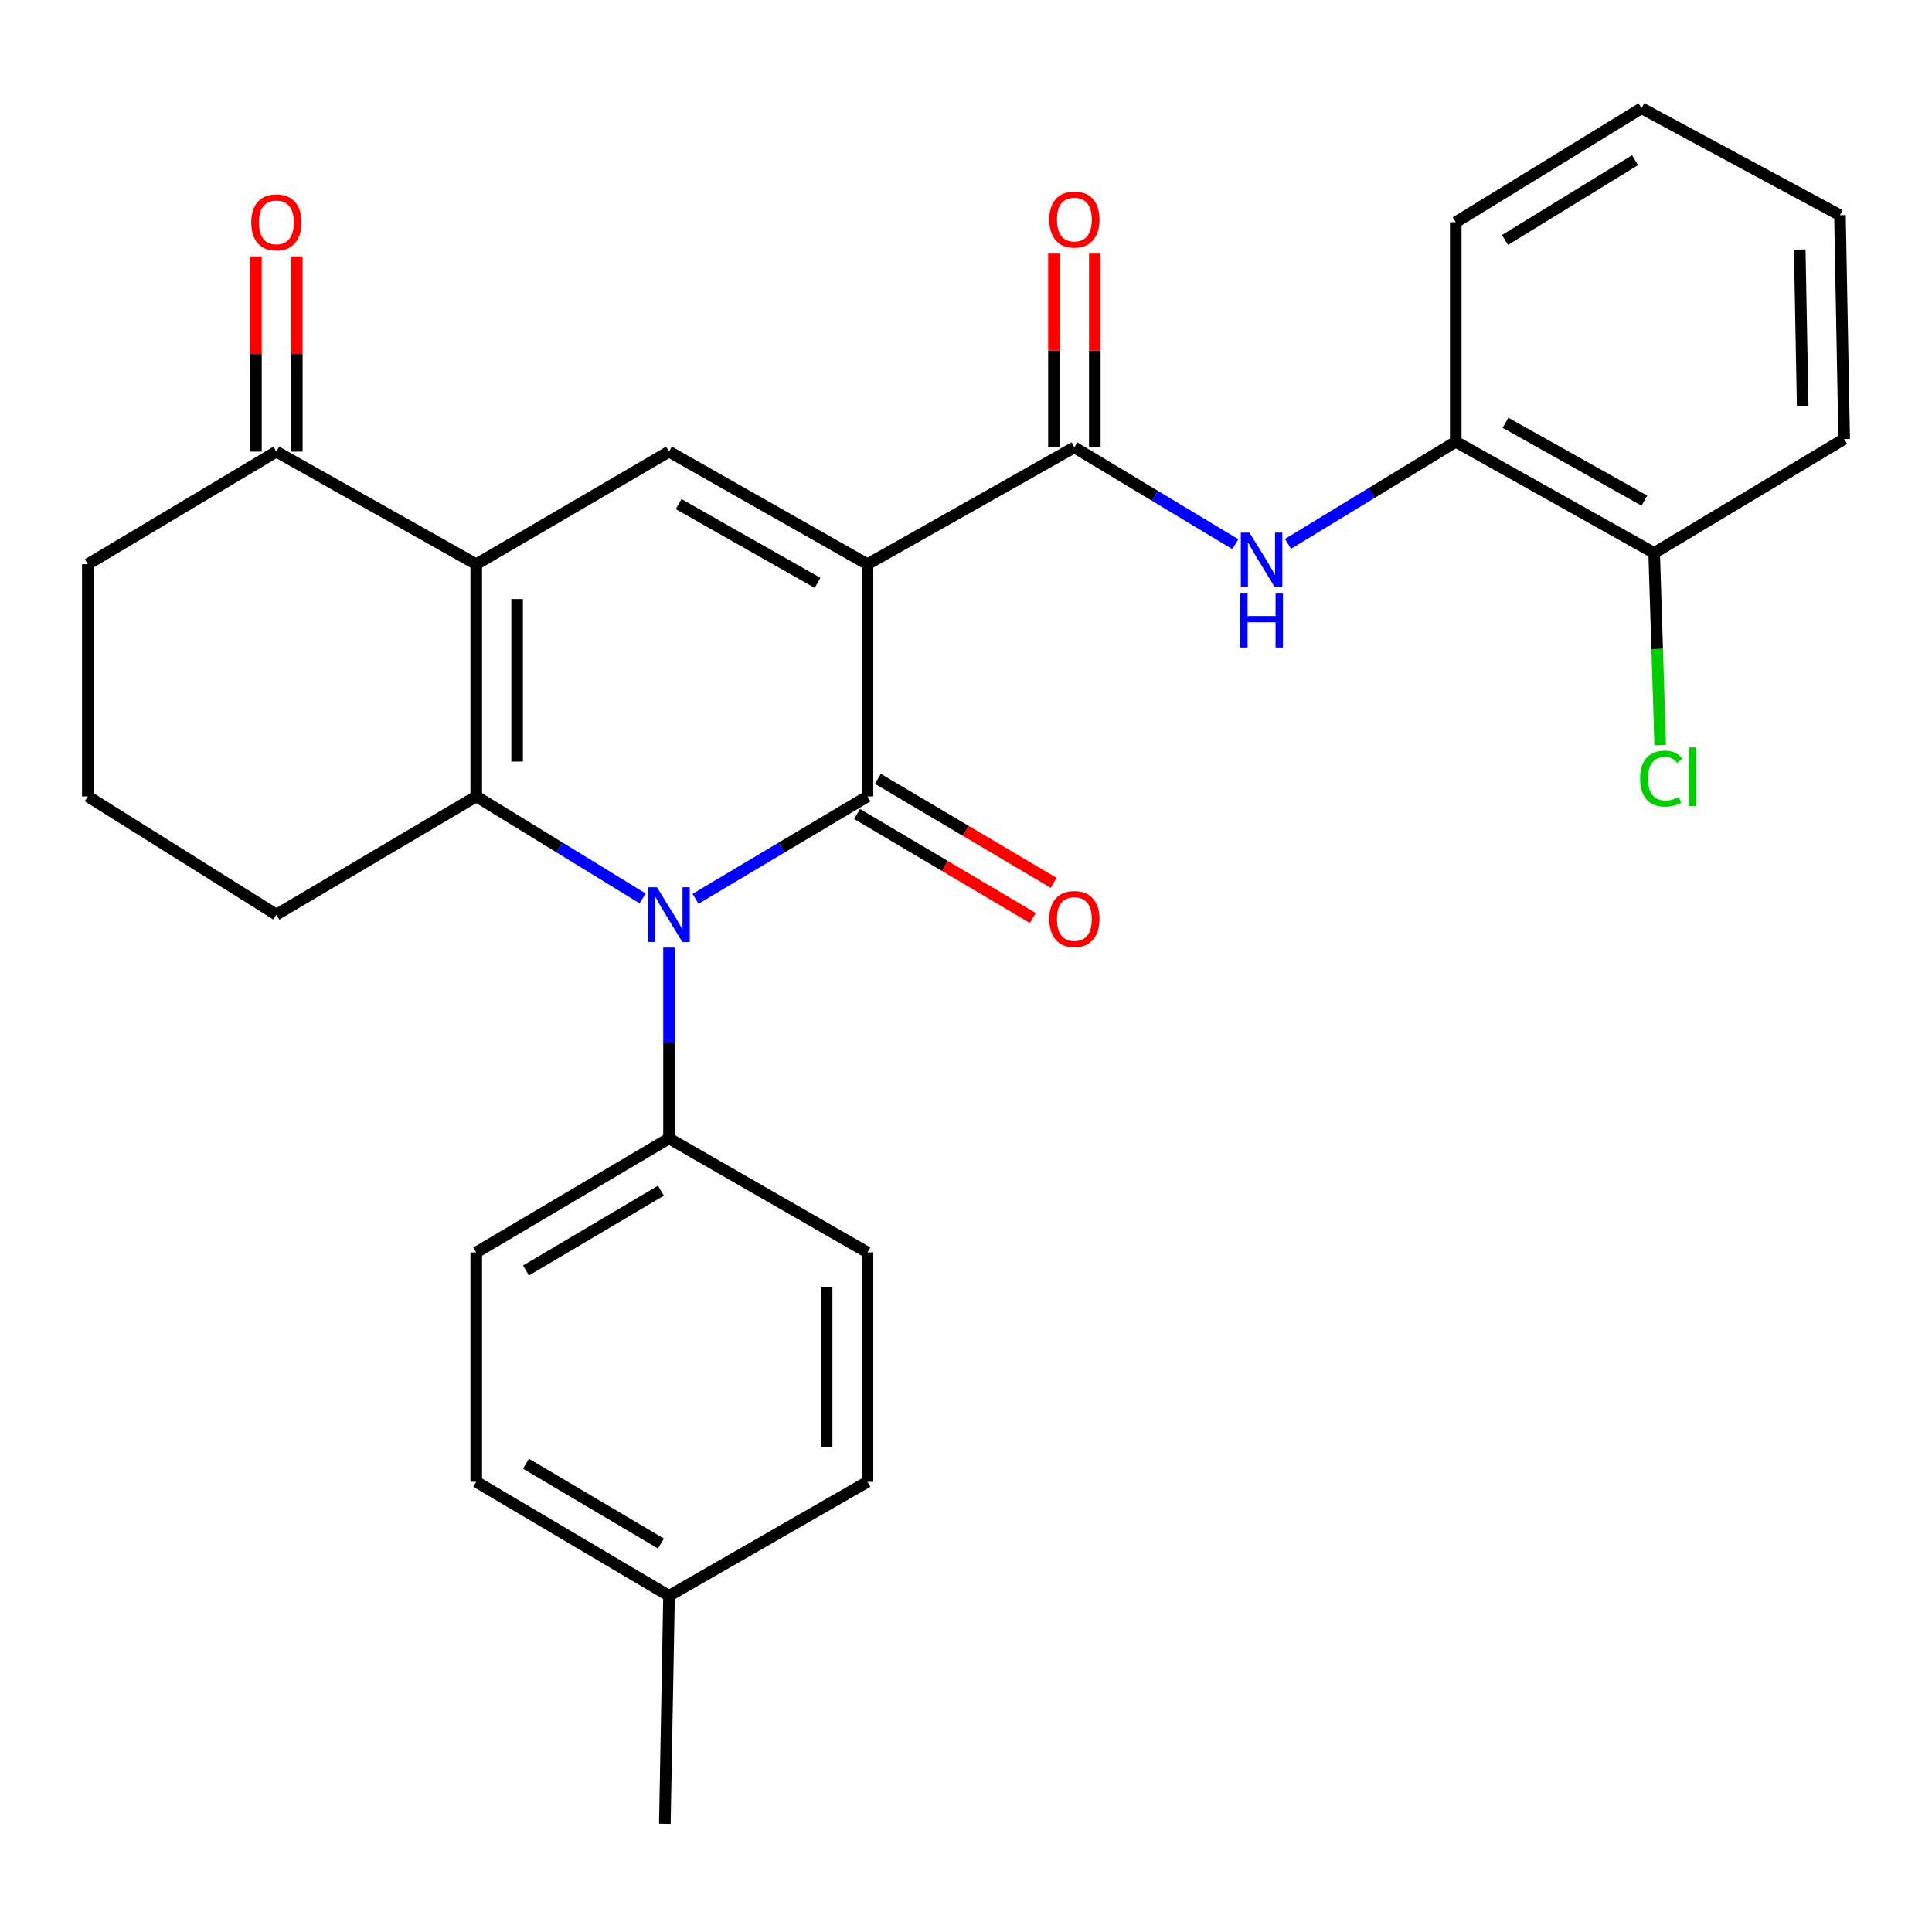 <?xml version='1.0' encoding='iso-8859-1'?>
<svg version='1.1' baseProfile='full'
              xmlns='http://www.w3.org/2000/svg'
                      xmlns:rdkit='http://www.rdkit.org/xml'
                      xmlns:xlink='http://www.w3.org/1999/xlink'
                  xml:space='preserve'
width='1000px' height='1000px' viewBox='0 0 1000 1000'>
<!-- END OF HEADER -->
<rect style='opacity:1.0;fill:#FFFFFF;stroke:none' width='1000' height='1000' x='0' y='0'> </rect>
<path class='bond-0' d='M 449.005,292.037 L 449.005,412.219' style='fill:none;fill-rule:evenodd;stroke:#000000;stroke-width:6px;stroke-linecap:butt;stroke-linejoin:miter;stroke-opacity:1' />
<path class='bond-4' d='M 449.005,292.037 L 346.287,233.767' style='fill:none;fill-rule:evenodd;stroke:#000000;stroke-width:6px;stroke-linecap:butt;stroke-linejoin:miter;stroke-opacity:1' />
<path class='bond-4' d='M 423.159,301.697 L 351.257,260.908' style='fill:none;fill-rule:evenodd;stroke:#000000;stroke-width:6px;stroke-linecap:butt;stroke-linejoin:miter;stroke-opacity:1' />
<path class='bond-5' d='M 449.005,292.037 L 556.095,231.558' style='fill:none;fill-rule:evenodd;stroke:#000000;stroke-width:6px;stroke-linecap:butt;stroke-linejoin:miter;stroke-opacity:1' />
<path class='bond-1' d='M 449.005,412.219 L 404.511,438.723' style='fill:none;fill-rule:evenodd;stroke:#000000;stroke-width:6px;stroke-linecap:butt;stroke-linejoin:miter;stroke-opacity:1' />
<path class='bond-1' d='M 404.511,438.723 L 360.016,465.226' style='fill:none;fill-rule:evenodd;stroke:#0000FF;stroke-width:6px;stroke-linecap:butt;stroke-linejoin:miter;stroke-opacity:1' />
<path class='bond-10' d='M 443.618,421.322 L 489.107,448.245' style='fill:none;fill-rule:evenodd;stroke:#000000;stroke-width:6px;stroke-linecap:butt;stroke-linejoin:miter;stroke-opacity:1' />
<path class='bond-10' d='M 489.107,448.245 L 534.597,475.169' style='fill:none;fill-rule:evenodd;stroke:#FF0000;stroke-width:6px;stroke-linecap:butt;stroke-linejoin:miter;stroke-opacity:1' />
<path class='bond-10' d='M 454.393,403.117 L 499.882,430.04' style='fill:none;fill-rule:evenodd;stroke:#000000;stroke-width:6px;stroke-linecap:butt;stroke-linejoin:miter;stroke-opacity:1' />
<path class='bond-10' d='M 499.882,430.04 L 545.372,456.964' style='fill:none;fill-rule:evenodd;stroke:#FF0000;stroke-width:6px;stroke-linecap:butt;stroke-linejoin:miter;stroke-opacity:1' />
<path class='bond-8' d='M 346.287,490.46 L 346.287,539.849' style='fill:none;fill-rule:evenodd;stroke:#0000FF;stroke-width:6px;stroke-linecap:butt;stroke-linejoin:miter;stroke-opacity:1' />
<path class='bond-8' d='M 346.287,539.849 L 346.287,589.238' style='fill:none;fill-rule:evenodd;stroke:#000000;stroke-width:6px;stroke-linecap:butt;stroke-linejoin:miter;stroke-opacity:1' />
<path class='bond-28' d='M 332.621,465.024 L 289.564,438.622' style='fill:none;fill-rule:evenodd;stroke:#0000FF;stroke-width:6px;stroke-linecap:butt;stroke-linejoin:miter;stroke-opacity:1' />
<path class='bond-28' d='M 289.564,438.622 L 246.507,412.219' style='fill:none;fill-rule:evenodd;stroke:#000000;stroke-width:6px;stroke-linecap:butt;stroke-linejoin:miter;stroke-opacity:1' />
<path class='bond-2' d='M 246.507,292.037 L 346.287,233.767' style='fill:none;fill-rule:evenodd;stroke:#000000;stroke-width:6px;stroke-linecap:butt;stroke-linejoin:miter;stroke-opacity:1' />
<path class='bond-3' d='M 246.507,292.037 L 246.507,412.219' style='fill:none;fill-rule:evenodd;stroke:#000000;stroke-width:6px;stroke-linecap:butt;stroke-linejoin:miter;stroke-opacity:1' />
<path class='bond-3' d='M 267.662,310.064 L 267.662,394.192' style='fill:none;fill-rule:evenodd;stroke:#000000;stroke-width:6px;stroke-linecap:butt;stroke-linejoin:miter;stroke-opacity:1' />
<path class='bond-7' d='M 246.507,292.037 L 143.049,233.767' style='fill:none;fill-rule:evenodd;stroke:#000000;stroke-width:6px;stroke-linecap:butt;stroke-linejoin:miter;stroke-opacity:1' />
<path class='bond-16' d='M 246.507,412.219 L 143.049,473.404' style='fill:none;fill-rule:evenodd;stroke:#000000;stroke-width:6px;stroke-linecap:butt;stroke-linejoin:miter;stroke-opacity:1' />
<path class='bond-6' d='M 556.095,231.558 L 597.756,256.618' style='fill:none;fill-rule:evenodd;stroke:#000000;stroke-width:6px;stroke-linecap:butt;stroke-linejoin:miter;stroke-opacity:1' />
<path class='bond-6' d='M 597.756,256.618 L 639.418,281.678' style='fill:none;fill-rule:evenodd;stroke:#0000FF;stroke-width:6px;stroke-linecap:butt;stroke-linejoin:miter;stroke-opacity:1' />
<path class='bond-11' d='M 566.673,231.558 L 566.673,181.414' style='fill:none;fill-rule:evenodd;stroke:#000000;stroke-width:6px;stroke-linecap:butt;stroke-linejoin:miter;stroke-opacity:1' />
<path class='bond-11' d='M 566.673,181.414 L 566.673,131.271' style='fill:none;fill-rule:evenodd;stroke:#FF0000;stroke-width:6px;stroke-linecap:butt;stroke-linejoin:miter;stroke-opacity:1' />
<path class='bond-11' d='M 545.518,231.558 L 545.518,181.414' style='fill:none;fill-rule:evenodd;stroke:#000000;stroke-width:6px;stroke-linecap:butt;stroke-linejoin:miter;stroke-opacity:1' />
<path class='bond-11' d='M 545.518,181.414 L 545.518,131.271' style='fill:none;fill-rule:evenodd;stroke:#FF0000;stroke-width:6px;stroke-linecap:butt;stroke-linejoin:miter;stroke-opacity:1' />
<path class='bond-9' d='M 666.666,281.51 L 710.079,255.083' style='fill:none;fill-rule:evenodd;stroke:#0000FF;stroke-width:6px;stroke-linecap:butt;stroke-linejoin:miter;stroke-opacity:1' />
<path class='bond-9' d='M 710.079,255.083 L 753.493,228.655' style='fill:none;fill-rule:evenodd;stroke:#000000;stroke-width:6px;stroke-linecap:butt;stroke-linejoin:miter;stroke-opacity:1' />
<path class='bond-13' d='M 153.626,233.767 L 153.626,183.257' style='fill:none;fill-rule:evenodd;stroke:#000000;stroke-width:6px;stroke-linecap:butt;stroke-linejoin:miter;stroke-opacity:1' />
<path class='bond-13' d='M 153.626,183.257 L 153.626,132.747' style='fill:none;fill-rule:evenodd;stroke:#FF0000;stroke-width:6px;stroke-linecap:butt;stroke-linejoin:miter;stroke-opacity:1' />
<path class='bond-13' d='M 132.471,233.767 L 132.471,183.257' style='fill:none;fill-rule:evenodd;stroke:#000000;stroke-width:6px;stroke-linecap:butt;stroke-linejoin:miter;stroke-opacity:1' />
<path class='bond-13' d='M 132.471,183.257 L 132.471,132.747' style='fill:none;fill-rule:evenodd;stroke:#FF0000;stroke-width:6px;stroke-linecap:butt;stroke-linejoin:miter;stroke-opacity:1' />
<path class='bond-21' d='M 143.049,233.767 L 45.455,292.037' style='fill:none;fill-rule:evenodd;stroke:#000000;stroke-width:6px;stroke-linecap:butt;stroke-linejoin:miter;stroke-opacity:1' />
<path class='bond-14' d='M 346.287,589.238 L 246.507,648.248' style='fill:none;fill-rule:evenodd;stroke:#000000;stroke-width:6px;stroke-linecap:butt;stroke-linejoin:miter;stroke-opacity:1' />
<path class='bond-14' d='M 342.089,616.298 L 272.243,657.605' style='fill:none;fill-rule:evenodd;stroke:#000000;stroke-width:6px;stroke-linecap:butt;stroke-linejoin:miter;stroke-opacity:1' />
<path class='bond-15' d='M 346.287,589.238 L 449.005,648.248' style='fill:none;fill-rule:evenodd;stroke:#000000;stroke-width:6px;stroke-linecap:butt;stroke-linejoin:miter;stroke-opacity:1' />
<path class='bond-12' d='M 753.493,228.655 L 856.199,286.208' style='fill:none;fill-rule:evenodd;stroke:#000000;stroke-width:6px;stroke-linecap:butt;stroke-linejoin:miter;stroke-opacity:1' />
<path class='bond-12' d='M 779.24,218.833 L 851.135,259.12' style='fill:none;fill-rule:evenodd;stroke:#000000;stroke-width:6px;stroke-linecap:butt;stroke-linejoin:miter;stroke-opacity:1' />
<path class='bond-23' d='M 753.493,228.655 L 753.493,115.018' style='fill:none;fill-rule:evenodd;stroke:#000000;stroke-width:6px;stroke-linecap:butt;stroke-linejoin:miter;stroke-opacity:1' />
<path class='bond-17' d='M 856.199,286.208 L 857.759,335.94' style='fill:none;fill-rule:evenodd;stroke:#000000;stroke-width:6px;stroke-linecap:butt;stroke-linejoin:miter;stroke-opacity:1' />
<path class='bond-17' d='M 857.759,335.94 L 859.318,385.673' style='fill:none;fill-rule:evenodd;stroke:#00CC00;stroke-width:6px;stroke-linecap:butt;stroke-linejoin:miter;stroke-opacity:1' />
<path class='bond-24' d='M 856.199,286.208 L 954.545,227.221' style='fill:none;fill-rule:evenodd;stroke:#000000;stroke-width:6px;stroke-linecap:butt;stroke-linejoin:miter;stroke-opacity:1' />
<path class='bond-19' d='M 246.507,648.248 L 246.507,766.973' style='fill:none;fill-rule:evenodd;stroke:#000000;stroke-width:6px;stroke-linecap:butt;stroke-linejoin:miter;stroke-opacity:1' />
<path class='bond-18' d='M 449.005,648.248 L 449.005,766.973' style='fill:none;fill-rule:evenodd;stroke:#000000;stroke-width:6px;stroke-linecap:butt;stroke-linejoin:miter;stroke-opacity:1' />
<path class='bond-18' d='M 427.85,666.057 L 427.85,749.164' style='fill:none;fill-rule:evenodd;stroke:#000000;stroke-width:6px;stroke-linecap:butt;stroke-linejoin:miter;stroke-opacity:1' />
<path class='bond-29' d='M 143.049,473.404 L 45.455,412.219' style='fill:none;fill-rule:evenodd;stroke:#000000;stroke-width:6px;stroke-linecap:butt;stroke-linejoin:miter;stroke-opacity:1' />
<path class='bond-20' d='M 449.005,766.973 L 346.287,825.983' style='fill:none;fill-rule:evenodd;stroke:#000000;stroke-width:6px;stroke-linecap:butt;stroke-linejoin:miter;stroke-opacity:1' />
<path class='bond-31' d='M 246.507,766.973 L 346.287,825.983' style='fill:none;fill-rule:evenodd;stroke:#000000;stroke-width:6px;stroke-linecap:butt;stroke-linejoin:miter;stroke-opacity:1' />
<path class='bond-31' d='M 272.243,757.616 L 342.089,798.923' style='fill:none;fill-rule:evenodd;stroke:#000000;stroke-width:6px;stroke-linecap:butt;stroke-linejoin:miter;stroke-opacity:1' />
<path class='bond-25' d='M 346.287,825.983 L 344.125,943.98' style='fill:none;fill-rule:evenodd;stroke:#000000;stroke-width:6px;stroke-linecap:butt;stroke-linejoin:miter;stroke-opacity:1' />
<path class='bond-22' d='M 45.455,292.037 L 45.455,412.219' style='fill:none;fill-rule:evenodd;stroke:#000000;stroke-width:6px;stroke-linecap:butt;stroke-linejoin:miter;stroke-opacity:1' />
<path class='bond-26' d='M 753.493,115.018 L 849.665,56.02' style='fill:none;fill-rule:evenodd;stroke:#000000;stroke-width:6px;stroke-linecap:butt;stroke-linejoin:miter;stroke-opacity:1' />
<path class='bond-26' d='M 778.981,124.201 L 846.301,82.902' style='fill:none;fill-rule:evenodd;stroke:#000000;stroke-width:6px;stroke-linecap:butt;stroke-linejoin:miter;stroke-opacity:1' />
<path class='bond-30' d='M 954.545,227.221 L 952.359,111.387' style='fill:none;fill-rule:evenodd;stroke:#000000;stroke-width:6px;stroke-linecap:butt;stroke-linejoin:miter;stroke-opacity:1' />
<path class='bond-30' d='M 933.067,210.245 L 931.536,129.161' style='fill:none;fill-rule:evenodd;stroke:#000000;stroke-width:6px;stroke-linecap:butt;stroke-linejoin:miter;stroke-opacity:1' />
<path class='bond-27' d='M 849.665,56.02 L 952.359,111.387' style='fill:none;fill-rule:evenodd;stroke:#000000;stroke-width:6px;stroke-linecap:butt;stroke-linejoin:miter;stroke-opacity:1' />
<path  class='atom-2' d='M 340.027 459.244
L 349.307 474.244
Q 350.227 475.724, 351.707 478.404
Q 353.187 481.084, 353.267 481.244
L 353.267 459.244
L 357.027 459.244
L 357.027 487.564
L 353.147 487.564
L 343.187 471.164
Q 342.027 469.244, 340.787 467.044
Q 339.587 464.844, 339.227 464.164
L 339.227 487.564
L 335.547 487.564
L 335.547 459.244
L 340.027 459.244
' fill='#0000FF'/>
<path  class='atom-7' d='M 646.724 275.679
L 656.004 290.679
Q 656.924 292.159, 658.404 294.839
Q 659.884 297.519, 659.964 297.679
L 659.964 275.679
L 663.724 275.679
L 663.724 303.999
L 659.844 303.999
L 649.884 287.599
Q 648.724 285.679, 647.484 283.479
Q 646.284 281.279, 645.924 280.599
L 645.924 303.999
L 642.244 303.999
L 642.244 275.679
L 646.724 275.679
' fill='#0000FF'/>
<path  class='atom-7' d='M 641.904 306.831
L 645.744 306.831
L 645.744 318.871
L 660.224 318.871
L 660.224 306.831
L 664.064 306.831
L 664.064 335.151
L 660.224 335.151
L 660.224 322.071
L 645.744 322.071
L 645.744 335.151
L 641.904 335.151
L 641.904 306.831
' fill='#0000FF'/>
<path  class='atom-11' d='M 543.095 475.682
Q 543.095 468.882, 546.455 465.082
Q 549.815 461.282, 556.095 461.282
Q 562.375 461.282, 565.735 465.082
Q 569.095 468.882, 569.095 475.682
Q 569.095 482.562, 565.695 486.482
Q 562.295 490.362, 556.095 490.362
Q 549.855 490.362, 546.455 486.482
Q 543.095 482.602, 543.095 475.682
M 556.095 487.162
Q 560.415 487.162, 562.735 484.282
Q 565.095 481.362, 565.095 475.682
Q 565.095 470.122, 562.735 467.322
Q 560.415 464.482, 556.095 464.482
Q 551.775 464.482, 549.415 467.282
Q 547.095 470.082, 547.095 475.682
Q 547.095 481.402, 549.415 484.282
Q 551.775 487.162, 556.095 487.162
' fill='#FF0000'/>
<path  class='atom-12' d='M 543.095 113.641
Q 543.095 106.841, 546.455 103.041
Q 549.815 99.241, 556.095 99.241
Q 562.375 99.241, 565.735 103.041
Q 569.095 106.841, 569.095 113.641
Q 569.095 120.521, 565.695 124.441
Q 562.295 128.321, 556.095 128.321
Q 549.855 128.321, 546.455 124.441
Q 543.095 120.561, 543.095 113.641
M 556.095 125.121
Q 560.415 125.121, 562.735 122.241
Q 565.095 119.321, 565.095 113.641
Q 565.095 108.081, 562.735 105.281
Q 560.415 102.441, 556.095 102.441
Q 551.775 102.441, 549.415 105.241
Q 547.095 108.041, 547.095 113.641
Q 547.095 119.361, 549.415 122.241
Q 551.775 125.121, 556.095 125.121
' fill='#FF0000'/>
<path  class='atom-14' d='M 130.049 115.098
Q 130.049 108.298, 133.409 104.498
Q 136.769 100.698, 143.049 100.698
Q 149.329 100.698, 152.689 104.498
Q 156.049 108.298, 156.049 115.098
Q 156.049 121.978, 152.649 125.898
Q 149.249 129.778, 143.049 129.778
Q 136.809 129.778, 133.409 125.898
Q 130.049 122.018, 130.049 115.098
M 143.049 126.578
Q 147.369 126.578, 149.689 123.698
Q 152.049 120.778, 152.049 115.098
Q 152.049 109.538, 149.689 106.738
Q 147.369 103.898, 143.049 103.898
Q 138.729 103.898, 136.369 106.698
Q 134.049 109.498, 134.049 115.098
Q 134.049 120.818, 136.369 123.698
Q 138.729 126.578, 143.049 126.578
' fill='#FF0000'/>
<path  class='atom-18' d='M 848.911 403.01
Q 848.911 395.97, 852.191 392.29
Q 855.511 388.57, 861.791 388.57
Q 867.631 388.57, 870.751 392.69
L 868.111 394.85
Q 865.831 391.85, 861.791 391.85
Q 857.511 391.85, 855.231 394.73
Q 852.991 397.57, 852.991 403.01
Q 852.991 408.61, 855.311 411.49
Q 857.671 414.37, 862.231 414.37
Q 865.351 414.37, 868.991 412.49
L 870.111 415.49
Q 868.631 416.45, 866.391 417.01
Q 864.151 417.57, 861.671 417.57
Q 855.511 417.57, 852.191 413.81
Q 848.911 410.05, 848.911 403.01
' fill='#00CC00'/>
<path  class='atom-18' d='M 874.191 386.85
L 877.871 386.85
L 877.871 417.21
L 874.191 417.21
L 874.191 386.85
' fill='#00CC00'/>
</svg>
